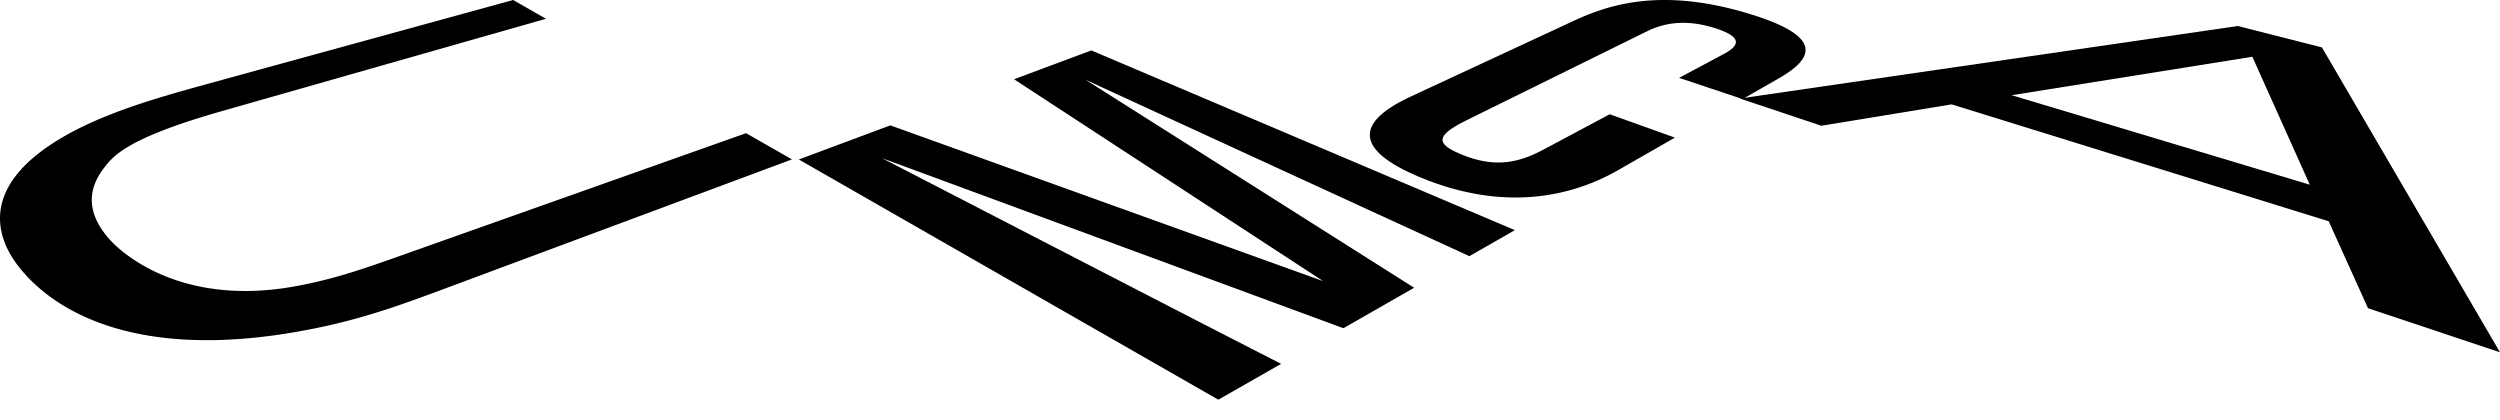 <svg xmlns="http://www.w3.org/2000/svg" width="119" height="20" fill="none" viewBox="0 0 119 20">
  <path fill="#000" d="m25.99.894-15.377 4.38C5.9 6.616 5.359 7.461 4.888 8.077c-.547.757-.957 1.905.363 3.357.277.305 2.994 3.151 8.552 2.237 1.853-.314 3.293-.801 4.994-1.404l16.716-5.928 2.185 1.249-16.657 6.2c-2.143.797-4.043 1.48-6.572 1.943C6.612 17.2 2.627 14.88.916 12.725c-.673-.848-2.674-3.81 2.795-6.59 1.857-.93 3.952-1.534 6.206-2.152L24.427 0l1.562.894Zm43.955 11.299a13507.28 13507.28 0 0 1-18.277-8.399l15.646 9.903-3.367 1.926-21.963-8.095s16.898 8.733 18.998 9.79l-2.99 1.708L38.025 7.591l4.356-1.624 20.602 7.414L48.27 3.773 51.948 2.4l20.162 8.555-2.165 1.237Zm7.064-4.086c-2.05 1.17-5.283 2.057-9.442.317-4.263-1.784-1.716-3.225-.364-3.852l7.664-3.561c1.622-.754 4.115-1.636 8.31-.38 3.615 1.08 3.215 2.117 1.48 3.107l-1.71.977-3.021-1.008 2.097-1.12c.538-.287 1.214-.753-.436-1.262-1.4-.433-2.42-.213-3.194.168l-8.549 4.213c-1.57.775-1.505 1.154-.193 1.679 1.734.694 2.894.229 3.89-.302l3.082-1.645 3.104 1.113-2.718 1.556Z"/>
  <path fill="#000" d="m112.717 14.672-1.87-4.139-17.95-5.565-6.202 1.017-3.882-1.297 23.705-3.45 4.006 1.019L119 16.77l-6.283-2.099Zm-5.505-11.97-11.457 1.83 14.191 4.26-2.734-6.09Z"/>
</svg>
